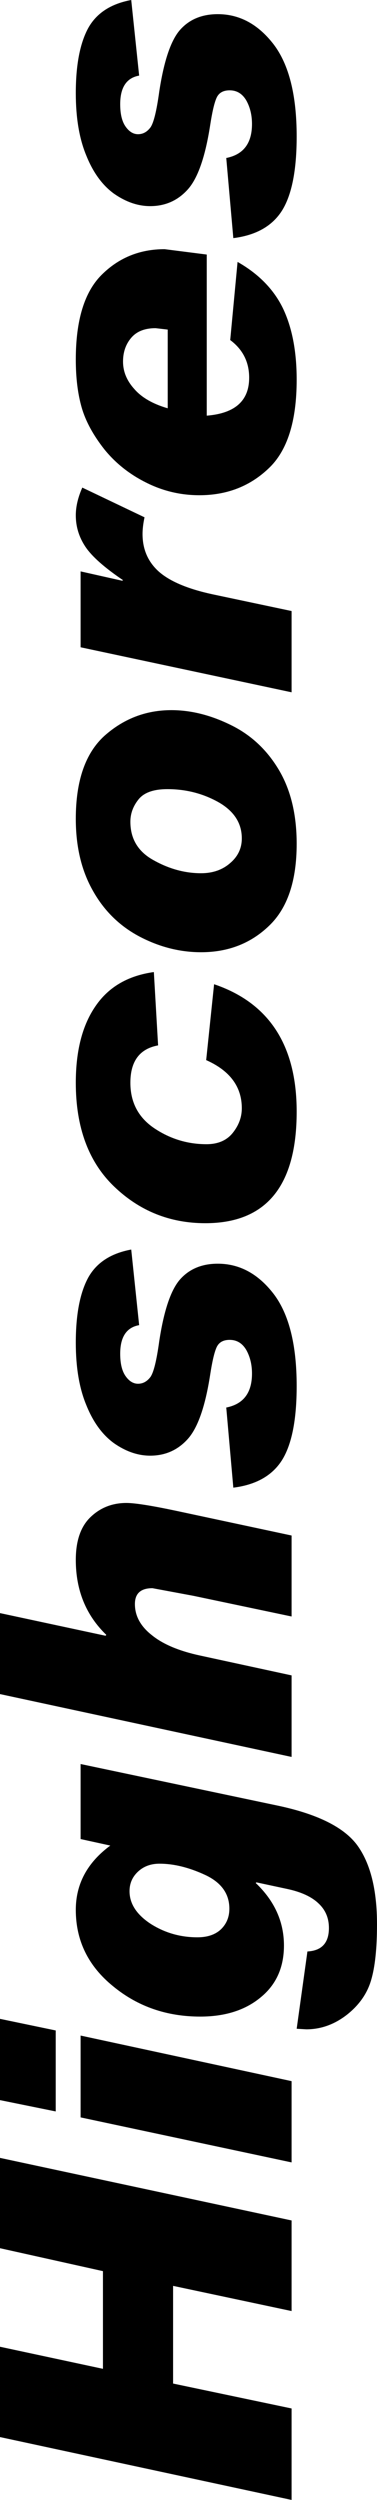 <?xml version="1.0" encoding="UTF-8" standalone="no"?>
<svg xmlns:xlink="http://www.w3.org/1999/xlink" height="441.45px" width="66.65px" xmlns="http://www.w3.org/2000/svg">
  <g transform="matrix(1.0, 0.0, 0.0, 1.0, -546.4, -25.0)">
    <path d="M568.6 47.35 Q569.55 48.7 570.8 48.7 572.1 48.7 573.0 47.5 573.85 46.3 574.55 41.2 575.8 32.95 578.3 30.2 580.75 27.5 584.9 27.5 590.65 27.5 594.75 32.8 598.85 38.15 598.85 49.1 598.85 58.05 596.25 62.2 593.65 66.3 587.65 67.05 L586.4 52.9 Q590.95 52.0 590.95 46.9 590.95 44.55 589.95 42.75 588.9 40.95 587.0 40.95 585.3 40.95 584.7 42.25 584.1 43.55 583.55 47.15 582.25 55.5 579.6 58.45 576.95 61.4 572.95 61.4 569.7 61.4 566.55 59.2 563.45 56.95 561.65 52.45 559.8 48.0 559.8 41.45 559.8 34.0 562.0 29.95 564.2 26.0 569.6 25.0 L571.0 38.35 Q567.65 38.95 567.65 43.4 567.65 46.0 568.6 47.35 M559.8 262.1 Q559.8 254.65 562.0 250.6 564.2 246.65 569.6 245.65 L571.0 259.0 Q567.65 259.6 567.65 264.05 567.65 266.65 568.6 268.0 569.55 269.35 570.8 269.35 572.1 269.35 573.0 268.15 573.85 266.95 574.55 261.85 575.8 253.6 578.3 250.85 580.75 248.15 584.9 248.15 590.65 248.15 594.75 253.45 598.85 258.8 598.85 269.75 598.85 278.7 596.25 282.85 593.65 286.95 587.65 287.7 L586.4 273.55 Q590.95 272.65 590.95 267.55 590.95 265.2 589.95 263.4 588.9 261.6 587.0 261.6 585.3 261.6 584.7 262.9 584.1 264.2 583.55 267.8 582.25 276.15 579.6 279.1 576.95 282.05 572.95 282.05 569.7 282.05 566.55 279.85 563.45 277.6 561.65 273.1 559.8 268.65 559.8 262.1 M568.75 290.4 Q571.0 290.4 577.6 291.8 L597.95 296.15 597.95 310.45 580.6 306.8 573.35 305.45 Q570.25 305.45 570.25 308.25 570.25 311.4 573.25 313.75 576.2 316.15 581.8 317.35 L597.95 320.85 597.95 335.25 546.4 324.15 546.4 309.85 565.05 313.85 565.2 313.7 Q559.8 308.5 559.8 300.45 559.8 295.4 562.4 292.9 565.0 290.4 568.75 290.4 M560.65 349.75 L560.65 336.5 595.75 343.9 Q606.15 346.15 609.6 350.9 613.05 355.7 613.05 364.8 613.05 371.2 612.0 374.7 610.95 378.25 607.7 380.8 604.4 383.35 600.55 383.35 L598.85 383.25 600.75 369.6 Q604.55 369.4 604.55 365.45 604.55 362.85 602.75 361.15 600.95 359.4 597.35 358.6 L591.75 357.4 591.6 357.5 Q596.6 362.25 596.6 368.55 596.6 374.3 592.55 377.65 588.45 381.1 581.8 381.1 572.9 381.1 566.4 375.75 559.8 370.4 559.8 362.25 559.8 355.4 565.9 350.9 L560.65 349.75 M573.0 364.7 Q576.75 367.1 581.3 367.1 583.95 367.1 585.45 365.7 586.95 364.25 586.95 362.05 586.95 358.1 582.7 356.1 578.4 354.1 574.6 354.1 572.3 354.1 570.8 355.5 569.3 356.9 569.3 358.95 569.3 362.25 573.0 364.7 M582.7 241.0 Q573.3 241.0 566.55 234.5 559.8 228.0 559.8 216.2 559.8 207.7 563.3 202.65 566.75 197.6 573.6 196.65 L574.35 209.6 Q569.45 210.5 569.45 216.2 569.45 221.4 573.7 224.25 577.9 227.05 582.9 227.05 585.95 227.05 587.55 225.05 589.15 223.05 589.15 220.7 589.15 215.0 582.85 212.2 L584.25 198.8 Q598.85 203.75 598.85 221.3 598.85 241.0 582.7 241.0 M568.15 127.45 Q563.2 124.1 561.5 121.55 559.8 119.0 559.8 116.0 559.8 113.7 560.95 111.1 L571.95 116.35 Q571.6 118.0 571.6 119.3 571.6 123.4 574.55 126.0 577.5 128.55 584.0 129.95 L597.95 132.9 597.95 147.25 560.65 139.3 560.65 125.9 568.0 127.55 568.15 127.45 M564.85 104.35 Q561.9 100.6 560.85 97.0 559.8 93.35 559.8 88.5 559.8 78.1 564.35 73.55 568.9 69.0 575.5 69.0 L582.95 69.95 582.95 98.4 Q590.45 97.8 590.45 91.7 590.45 87.55 587.1 85.05 L588.4 71.25 Q593.95 74.4 596.4 79.4 598.85 84.5 598.85 92.05 598.85 103.1 593.85 107.75 588.9 112.45 581.65 112.45 576.7 112.45 572.3 110.25 567.85 108.05 564.85 104.35 M570.15 93.7 Q572.1 95.95 576.05 97.1 L576.05 83.2 573.9 82.95 Q571.05 82.95 569.6 84.65 568.15 86.35 568.15 88.85 568.15 91.5 570.15 93.7 M562.8 182.25 Q559.8 176.95 559.8 169.6 559.8 159.55 564.85 154.95 569.95 150.4 576.7 150.4 581.9 150.4 587.25 153.05 592.55 155.65 595.7 160.95 598.85 166.25 598.85 174.0 598.85 183.8 594.0 188.45 589.15 193.15 581.95 193.15 576.3 193.15 571.0 190.35 565.75 187.55 562.8 182.25 M573.55 176.9 Q577.65 179.2 581.95 179.2 585.05 179.2 587.1 177.4 589.15 175.65 589.15 173.05 589.15 169.05 585.1 166.7 580.95 164.35 576.0 164.35 572.35 164.35 570.9 166.15 569.45 167.95 569.45 170.1 569.45 174.65 573.55 176.9 M546.4 422.0 L546.4 406.05 597.95 417.1 597.95 433.1 577.0 428.65 577.0 445.9 597.95 450.3 597.95 466.45 546.4 455.35 546.4 439.4 564.6 443.3 564.6 426.05 546.4 422.0 M546.4 381.5 L556.25 383.55 556.25 397.85 546.4 395.85 546.4 381.5 M560.65 384.45 L597.95 392.5 597.95 406.85 560.65 398.9 560.65 384.45" fill="#000000" fill-rule="evenodd" stroke="none"/>
  </g>
</svg>
